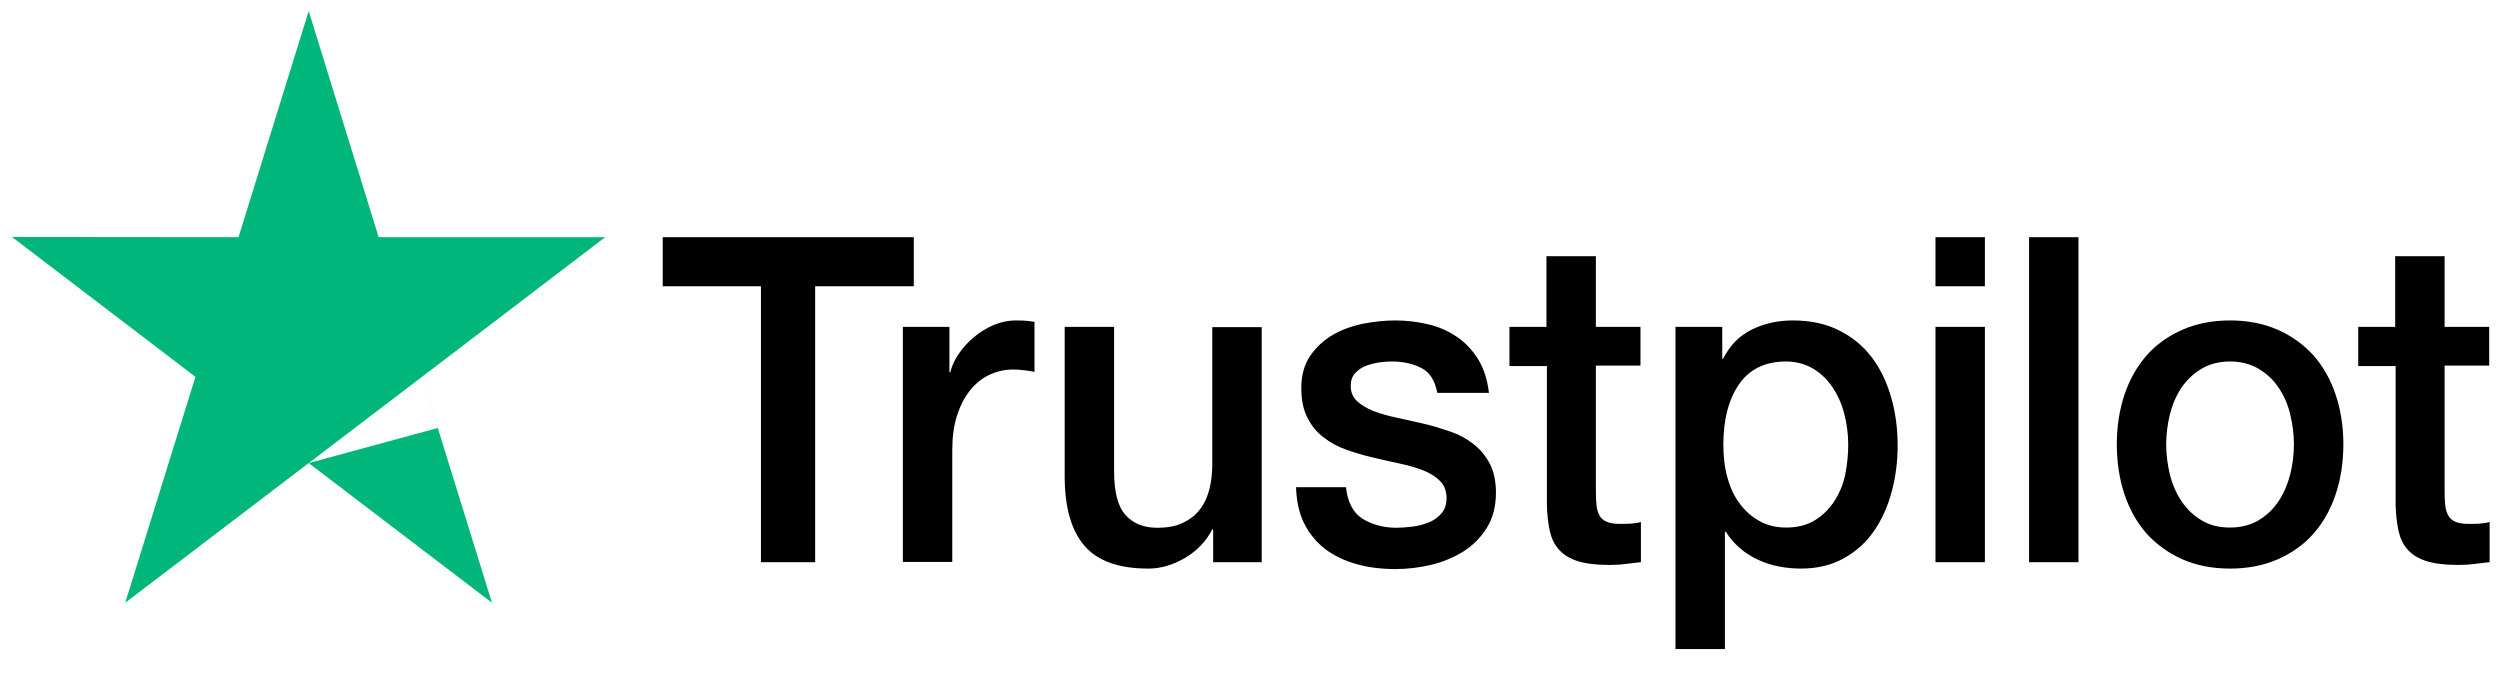 <svg xmlns="http://www.w3.org/2000/svg" fill="none" viewBox="0 0 69 19" height="19" width="69">
<path fill="black" d="M18.298 6.546H25.221V7.901H22.498V15.516H21.002V7.901H18.291V6.546H18.298ZM24.925 9.021H26.204V10.275H26.228C26.271 10.098 26.349 9.927 26.464 9.762C26.578 9.597 26.717 9.439 26.88 9.306C27.043 9.167 27.224 9.059 27.423 8.971C27.622 8.888 27.828 8.844 28.033 8.844C28.19 8.844 28.305 8.85 28.365 8.857C28.393 8.86 28.421 8.864 28.45 8.869C28.483 8.874 28.517 8.879 28.552 8.882V10.262C28.456 10.243 28.359 10.23 28.256 10.218C28.154 10.205 28.057 10.199 27.96 10.199C27.731 10.199 27.514 10.249 27.309 10.344C27.104 10.439 26.928 10.585 26.778 10.768C26.627 10.958 26.506 11.186 26.415 11.465C26.325 11.743 26.283 12.06 26.283 12.421V15.51H24.919V9.021H24.925ZM33.483 15.516H34.823V9.028H33.459V12.794C33.459 13.047 33.435 13.281 33.38 13.497C33.326 13.712 33.242 13.902 33.121 14.054C33.006 14.212 32.849 14.332 32.656 14.427C32.463 14.522 32.227 14.566 31.938 14.566C31.564 14.566 31.268 14.446 31.063 14.212C30.851 13.978 30.749 13.573 30.749 13.003V9.021H29.385V13.142C29.385 13.997 29.566 14.636 29.928 15.06C30.29 15.484 30.881 15.693 31.696 15.693C32.04 15.693 32.378 15.592 32.71 15.396C33.042 15.2 33.29 14.94 33.459 14.611H33.483V15.516ZM37.147 13.433C37.19 13.851 37.34 14.142 37.6 14.313C37.866 14.478 38.179 14.566 38.548 14.566C38.674 14.566 38.819 14.554 38.982 14.535C39.145 14.516 39.302 14.472 39.441 14.415C39.586 14.358 39.7 14.269 39.797 14.155C39.888 14.041 39.93 13.896 39.924 13.712C39.918 13.528 39.851 13.376 39.731 13.262C39.61 13.142 39.459 13.054 39.272 12.978C39.085 12.908 38.873 12.845 38.632 12.794C38.434 12.753 38.236 12.707 38.035 12.66L37.902 12.63C37.648 12.572 37.401 12.497 37.166 12.414C36.93 12.332 36.719 12.218 36.532 12.072C36.345 11.933 36.194 11.75 36.085 11.528C35.97 11.306 35.916 11.034 35.916 10.705C35.916 10.351 36.001 10.059 36.163 9.819C36.327 9.578 36.538 9.389 36.785 9.243C37.039 9.097 37.316 8.996 37.624 8.933C37.932 8.876 38.228 8.844 38.505 8.844C38.825 8.844 39.133 8.882 39.423 8.952C39.712 9.021 39.978 9.135 40.214 9.3C40.449 9.458 40.642 9.667 40.799 9.92C40.956 10.174 41.052 10.484 41.095 10.844H39.67C39.604 10.503 39.459 10.268 39.224 10.155C38.988 10.034 38.717 9.977 38.415 9.977C38.318 9.977 38.204 9.984 38.071 10.002C37.938 10.021 37.817 10.053 37.697 10.098C37.582 10.142 37.485 10.211 37.401 10.3C37.322 10.389 37.28 10.503 37.28 10.648C37.28 10.825 37.34 10.965 37.455 11.072C37.57 11.18 37.721 11.269 37.908 11.345C38.095 11.414 38.306 11.477 38.548 11.528C38.737 11.568 38.93 11.611 39.127 11.656L39.29 11.693C39.538 11.75 39.779 11.826 40.02 11.908C40.262 11.99 40.473 12.104 40.66 12.25C40.847 12.395 40.998 12.572 41.113 12.788C41.227 13.003 41.288 13.275 41.288 13.592C41.288 13.978 41.203 14.301 41.034 14.573C40.865 14.839 40.648 15.06 40.383 15.225C40.117 15.389 39.815 15.516 39.489 15.592C39.163 15.668 38.837 15.706 38.517 15.706C38.125 15.706 37.763 15.662 37.431 15.567C37.099 15.472 36.809 15.332 36.568 15.149C36.327 14.959 36.133 14.725 35.995 14.446C35.856 14.168 35.783 13.832 35.771 13.446H37.147V13.433ZM42.682 9.022H41.661V10.104H42.694V13.934C42.7 14.2 42.73 14.44 42.772 14.649C42.82 14.858 42.899 15.029 43.026 15.168C43.146 15.307 43.321 15.415 43.539 15.485C43.756 15.554 44.046 15.592 44.408 15.592C44.559 15.592 44.703 15.586 44.848 15.567C44.924 15.556 45.004 15.548 45.085 15.539L45.086 15.539C45.153 15.532 45.221 15.525 45.289 15.516V14.408C45.192 14.434 45.096 14.446 44.999 14.453C44.903 14.459 44.806 14.459 44.71 14.459C44.553 14.459 44.438 14.44 44.347 14.402C44.257 14.364 44.191 14.307 44.148 14.231C44.106 14.155 44.076 14.06 44.064 13.953C44.052 13.839 44.046 13.712 44.046 13.56V10.091H45.277V9.022H44.046V7.072H42.682V9.022ZM46.243 9.021H47.534V9.901H47.558C47.752 9.521 48.017 9.256 48.361 9.091C48.705 8.926 49.073 8.844 49.478 8.844C49.967 8.844 50.389 8.933 50.751 9.116C51.113 9.294 51.415 9.54 51.657 9.857C51.898 10.174 52.073 10.541 52.194 10.958C52.315 11.376 52.375 11.826 52.375 12.3C52.375 12.737 52.321 13.161 52.212 13.566C52.103 13.978 51.94 14.339 51.723 14.655C51.506 14.972 51.228 15.219 50.89 15.408C50.552 15.598 50.16 15.693 49.701 15.693C49.502 15.693 49.303 15.674 49.103 15.636C48.904 15.598 48.711 15.535 48.53 15.453C48.349 15.37 48.174 15.263 48.023 15.13C47.866 14.997 47.739 14.845 47.631 14.674H47.607V17.915H46.243V9.021ZM50.902 11.421C50.974 11.699 51.011 11.984 51.011 12.275C51.011 12.56 50.98 12.838 50.926 13.111C50.866 13.383 50.763 13.623 50.624 13.838C50.485 14.047 50.31 14.225 50.093 14.358C49.876 14.491 49.616 14.56 49.303 14.56C49.025 14.56 48.777 14.503 48.566 14.383C48.355 14.269 48.174 14.111 48.023 13.908C47.866 13.706 47.757 13.465 47.679 13.187C47.6 12.908 47.564 12.604 47.564 12.275C47.564 11.579 47.709 11.022 47.999 10.604C48.288 10.186 48.723 9.977 49.296 9.977C49.574 9.977 49.822 10.047 50.039 10.173C50.25 10.3 50.431 10.471 50.576 10.686C50.721 10.901 50.83 11.142 50.902 11.421ZM53.419 6.546H54.783V7.901H53.419V6.546ZM54.783 9.021H53.419V15.516H54.783V9.021ZM56.002 6.546H57.366V15.516H56.002V6.546ZM60.228 15.434C60.614 15.605 61.055 15.693 61.55 15.693C62.045 15.693 62.486 15.605 62.872 15.434C63.258 15.263 63.59 15.029 63.856 14.725C64.121 14.421 64.326 14.06 64.465 13.642C64.604 13.225 64.677 12.762 64.677 12.262C64.677 11.769 64.604 11.313 64.465 10.895C64.326 10.477 64.121 10.117 63.856 9.813C63.584 9.515 63.258 9.275 62.872 9.104C62.486 8.933 62.045 8.844 61.55 8.844C61.055 8.844 60.614 8.933 60.228 9.104C59.842 9.275 59.51 9.509 59.244 9.813C58.979 10.117 58.774 10.477 58.635 10.895C58.496 11.313 58.424 11.769 58.424 12.262C58.424 12.762 58.496 13.225 58.635 13.642C58.774 14.06 58.979 14.421 59.244 14.725C59.516 15.022 59.842 15.263 60.228 15.434ZM61.55 14.56C61.851 14.56 62.117 14.491 62.34 14.358C62.563 14.225 62.745 14.047 62.889 13.832C63.034 13.617 63.137 13.37 63.209 13.098C63.276 12.826 63.312 12.547 63.312 12.262C63.312 11.984 63.276 11.712 63.209 11.433C63.143 11.155 63.034 10.914 62.889 10.699C62.745 10.484 62.563 10.313 62.34 10.18C62.117 10.047 61.851 9.977 61.55 9.977C61.248 9.977 60.982 10.047 60.759 10.18C60.535 10.313 60.354 10.49 60.209 10.699C60.065 10.914 59.962 11.155 59.89 11.433C59.823 11.712 59.787 11.984 59.787 12.262C59.787 12.547 59.823 12.826 59.89 13.098C59.956 13.37 60.065 13.617 60.209 13.832C60.354 14.047 60.535 14.225 60.759 14.358C60.982 14.497 61.248 14.56 61.55 14.56ZM66.107 9.022H65.087V10.104H66.119V13.934C66.125 14.2 66.155 14.44 66.198 14.649C66.246 14.858 66.324 15.029 66.451 15.168C66.572 15.307 66.747 15.415 66.964 15.485C67.181 15.554 67.471 15.592 67.833 15.592C67.984 15.592 68.129 15.586 68.274 15.567C68.35 15.556 68.429 15.548 68.51 15.539C68.577 15.532 68.646 15.525 68.714 15.516V14.408C68.618 14.434 68.521 14.446 68.425 14.453C68.328 14.459 68.231 14.459 68.135 14.459C67.978 14.459 67.863 14.44 67.773 14.402C67.682 14.364 67.616 14.307 67.574 14.231C67.531 14.155 67.501 14.06 67.489 13.953C67.477 13.839 67.471 13.712 67.471 13.56V10.091H68.702V9.022H67.471V7.072H66.107V9.022Z" clip-rule="evenodd" fill-rule="evenodd"></path>
<path fill="#00B67A" d="M10.451 6.546H16.704L11.646 10.401L13.578 16.636L8.52 12.781L3.456 16.636L5.394 10.401L0.33 6.54L6.583 6.546L8.52 0.305L10.451 6.546ZM11.646 10.401L12.081 11.813L8.52 12.781L11.646 10.401Z" clip-rule="evenodd" fill-rule="evenodd"></path>
</svg>

